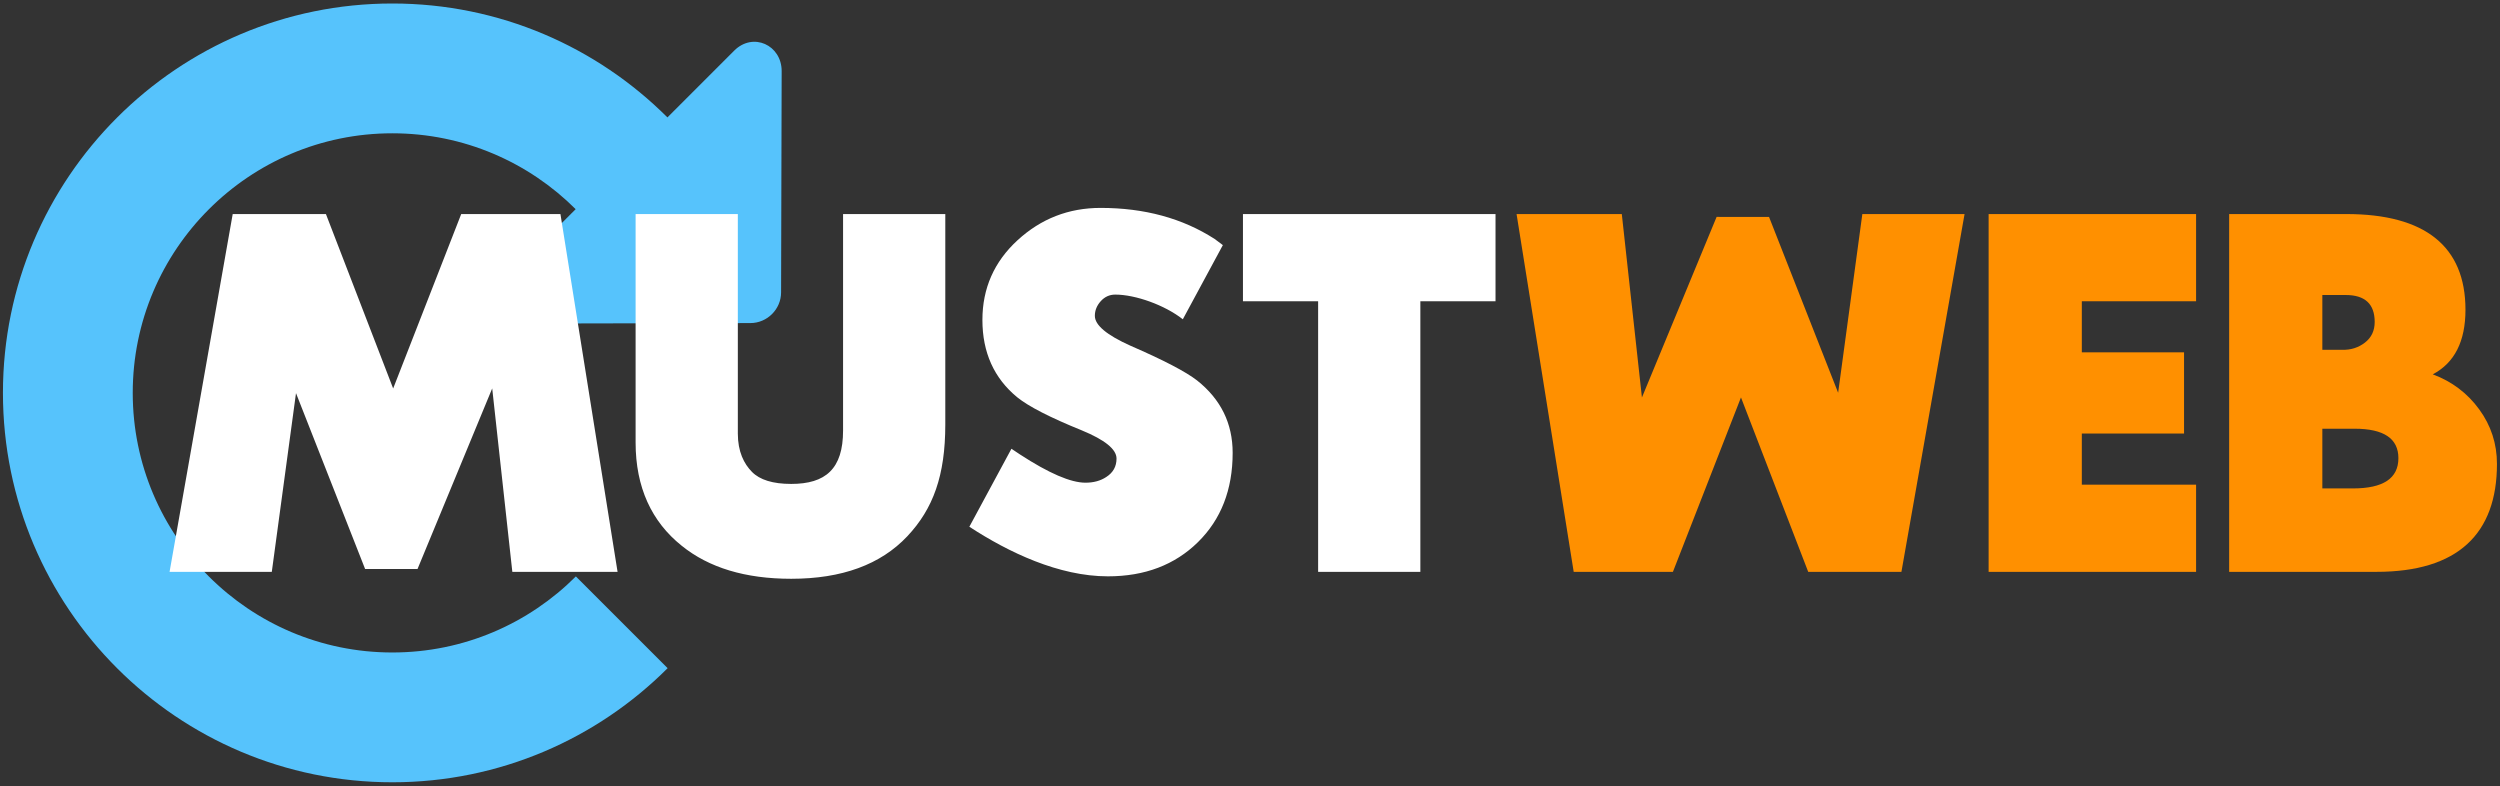 <svg xmlns="http://www.w3.org/2000/svg" xmlns:xlink="http://www.w3.org/1999/xlink" xmlns:serif="http://www.serif.com/" width="100%" height="100%" viewBox="0 0 1348 424" xml:space="preserve" style="fill-rule:evenodd;clip-rule:evenodd;stroke-linejoin:round;stroke-miterlimit:2;">
    <rect x="0" y="0" width="1348" height="424" fill="#333333" stroke="none"/>
    <g id="logo" transform="matrix(0.986,0,0,0.986,-100.87,-107.235)">
        <g transform="matrix(1.014,2.77556e-17,-2.77556e-17,1.014,-1557.7,-801.279)">
            <g id="freccia-ad-anello" serif:id="freccia ad anello">
                <g id="icona-360" serif:id="icona 360">
                    <path d="M1947.54,1010.28C1922.21,984.999 1887.25,969.359 1848.67,969.359C1771.4,969.359 1708.67,1032.09 1708.67,1109.36C1708.67,1186.63 1771.4,1249.36 1848.67,1249.36C1887.31,1249.36 1922.31,1233.68 1947.65,1208.34L1997.14,1257.82C1959.12,1295.84 1906.62,1319.36 1848.67,1319.36C1732.77,1319.36 1638.67,1225.26 1638.67,1109.36C1638.67,993.457 1732.77,899.36 1848.67,899.36C1906.57,899.36 1959.03,922.842 1997.03,960.79L2033.01,924.805C2043.23,914.591 2058.64,921.813 2058.64,935.787L2058.33,1055.14C2058.33,1064.23 2050.85,1071.71 2041.76,1071.71L1922.47,1071.96C1908.5,1071.96 1901.26,1056.56 1911.48,1046.34L1947.54,1010.28Z" style="fill:rgb(86,195,252);"></path>
                </g>
            </g>
        </g>
        <g id="MUSTWEB" transform="matrix(4.444,0,0,4.444,-2980.73,-1114.83)">
            <g id="MUST-black" serif:id="MUST black" transform="matrix(1.014,0,0,1.014,697.881,278.778)">
                <path d="M110.645,22.581L98.239,22.581L98.239,48.852C98.239,53.517 96.111,55.331 91.943,55.331C89.726,55.331 88.138,54.843 87.179,53.867C86.219,52.891 85.468,51.434 85.468,49.217L85.468,22.581L73.062,22.581L73.062,50.312C73.062,55.738 75.004,59.913 78.644,62.824C81.951,65.504 86.385,66.843 91.943,66.843C98.096,66.843 102.793,65.123 106.036,61.683C109.178,58.342 110.645,54.309 110.645,48.122L110.645,22.581ZM144.328,26.351L143.335,25.606C139.431,23.092 134.816,21.835 129.49,21.835C125.619,21.835 122.261,23.142 119.416,25.755C116.571,28.369 115.149,31.594 115.149,35.432C115.149,39.369 116.555,42.495 119.367,44.811C120.756,45.936 123.369,47.275 127.207,48.83C130.019,49.988 131.425,51.13 131.425,52.254C131.425,53.214 131.011,53.958 130.185,54.487C129.49,54.951 128.646,55.182 127.654,55.182C125.868,55.182 123.22,54.041 119.714,51.758L118.672,51.063L113.564,60.528C118.328,63.638 124.428,66.546 130.383,66.546C134.849,66.546 138.488,65.164 141.3,62.402C144.112,59.64 145.518,56.026 145.518,51.559C145.518,47.986 144.079,45.059 141.201,42.776C139.844,41.718 137.148,40.312 133.113,38.558C130.234,37.268 128.795,36.061 128.795,34.935C128.795,34.274 129.035,33.679 129.515,33.149C129.994,32.62 130.582,32.355 131.276,32.355C133.724,32.355 137.287,33.632 139.47,35.351L144.328,26.351ZM63.94,22.581L51.899,22.581L43.64,43.748L35.48,22.581L24.168,22.581L16.506,66.001L28.912,66.001L31.849,44.314L40.235,65.653L46.596,65.656L55.66,43.74L58.102,66.001L70.873,66.001L63.94,22.581ZM177.418,22.581L146.768,22.581L146.768,33.162L155.89,33.162L155.89,66.001L168.296,66.001L168.296,33.162L177.418,33.162L177.418,22.581Z" style="fill:white;"></path>
            </g>
            <g id="WEB-orange" serif:id="WEB orange" transform="matrix(1.014,0,0,1.014,697.881,278.778)">
                <path d="M260.975,39.365L248.569,39.365L248.569,33.162L262.435,33.162L262.435,22.581L237.258,22.581L237.258,66.001L262.435,66.001L262.435,55.42L248.569,55.42L248.569,49.217L260.975,49.217L260.975,39.365ZM296.789,46.274C295.35,44.307 293.472,42.892 291.157,42.032C293.803,40.642 295.127,38.029 295.127,34.191C295.127,26.516 290.239,22.581 280.679,22.581L266.449,22.581L266.449,66.001L284.328,66.001C294.186,66.001 298.948,61.402 298.948,52.899C298.948,50.451 298.228,48.243 296.789,46.274ZM186.905,66.001L198.946,66.001L207.205,44.835L215.365,66.001L226.677,66.001L234.339,22.581L221.933,22.581L218.996,44.268L210.61,22.93L204.249,22.926L195.185,44.842L192.743,22.581L179.972,22.581L186.905,66.001ZM281.48,55.877L277.758,55.877L277.758,48.632L281.679,48.632C285.218,48.632 286.988,49.823 286.988,52.205C286.988,54.653 285.152,55.877 281.48,55.877ZM282.919,38.186C282.125,38.798 281.199,39.088 280.14,39.054L277.758,39.054L277.758,32.405L280.587,32.405C282.936,32.405 284.11,33.496 284.11,35.68C284.11,36.739 283.713,37.574 282.919,38.186Z" style="fill:rgb(255,144,0);"></path>
            </g>
        </g>
    </g>
</svg>